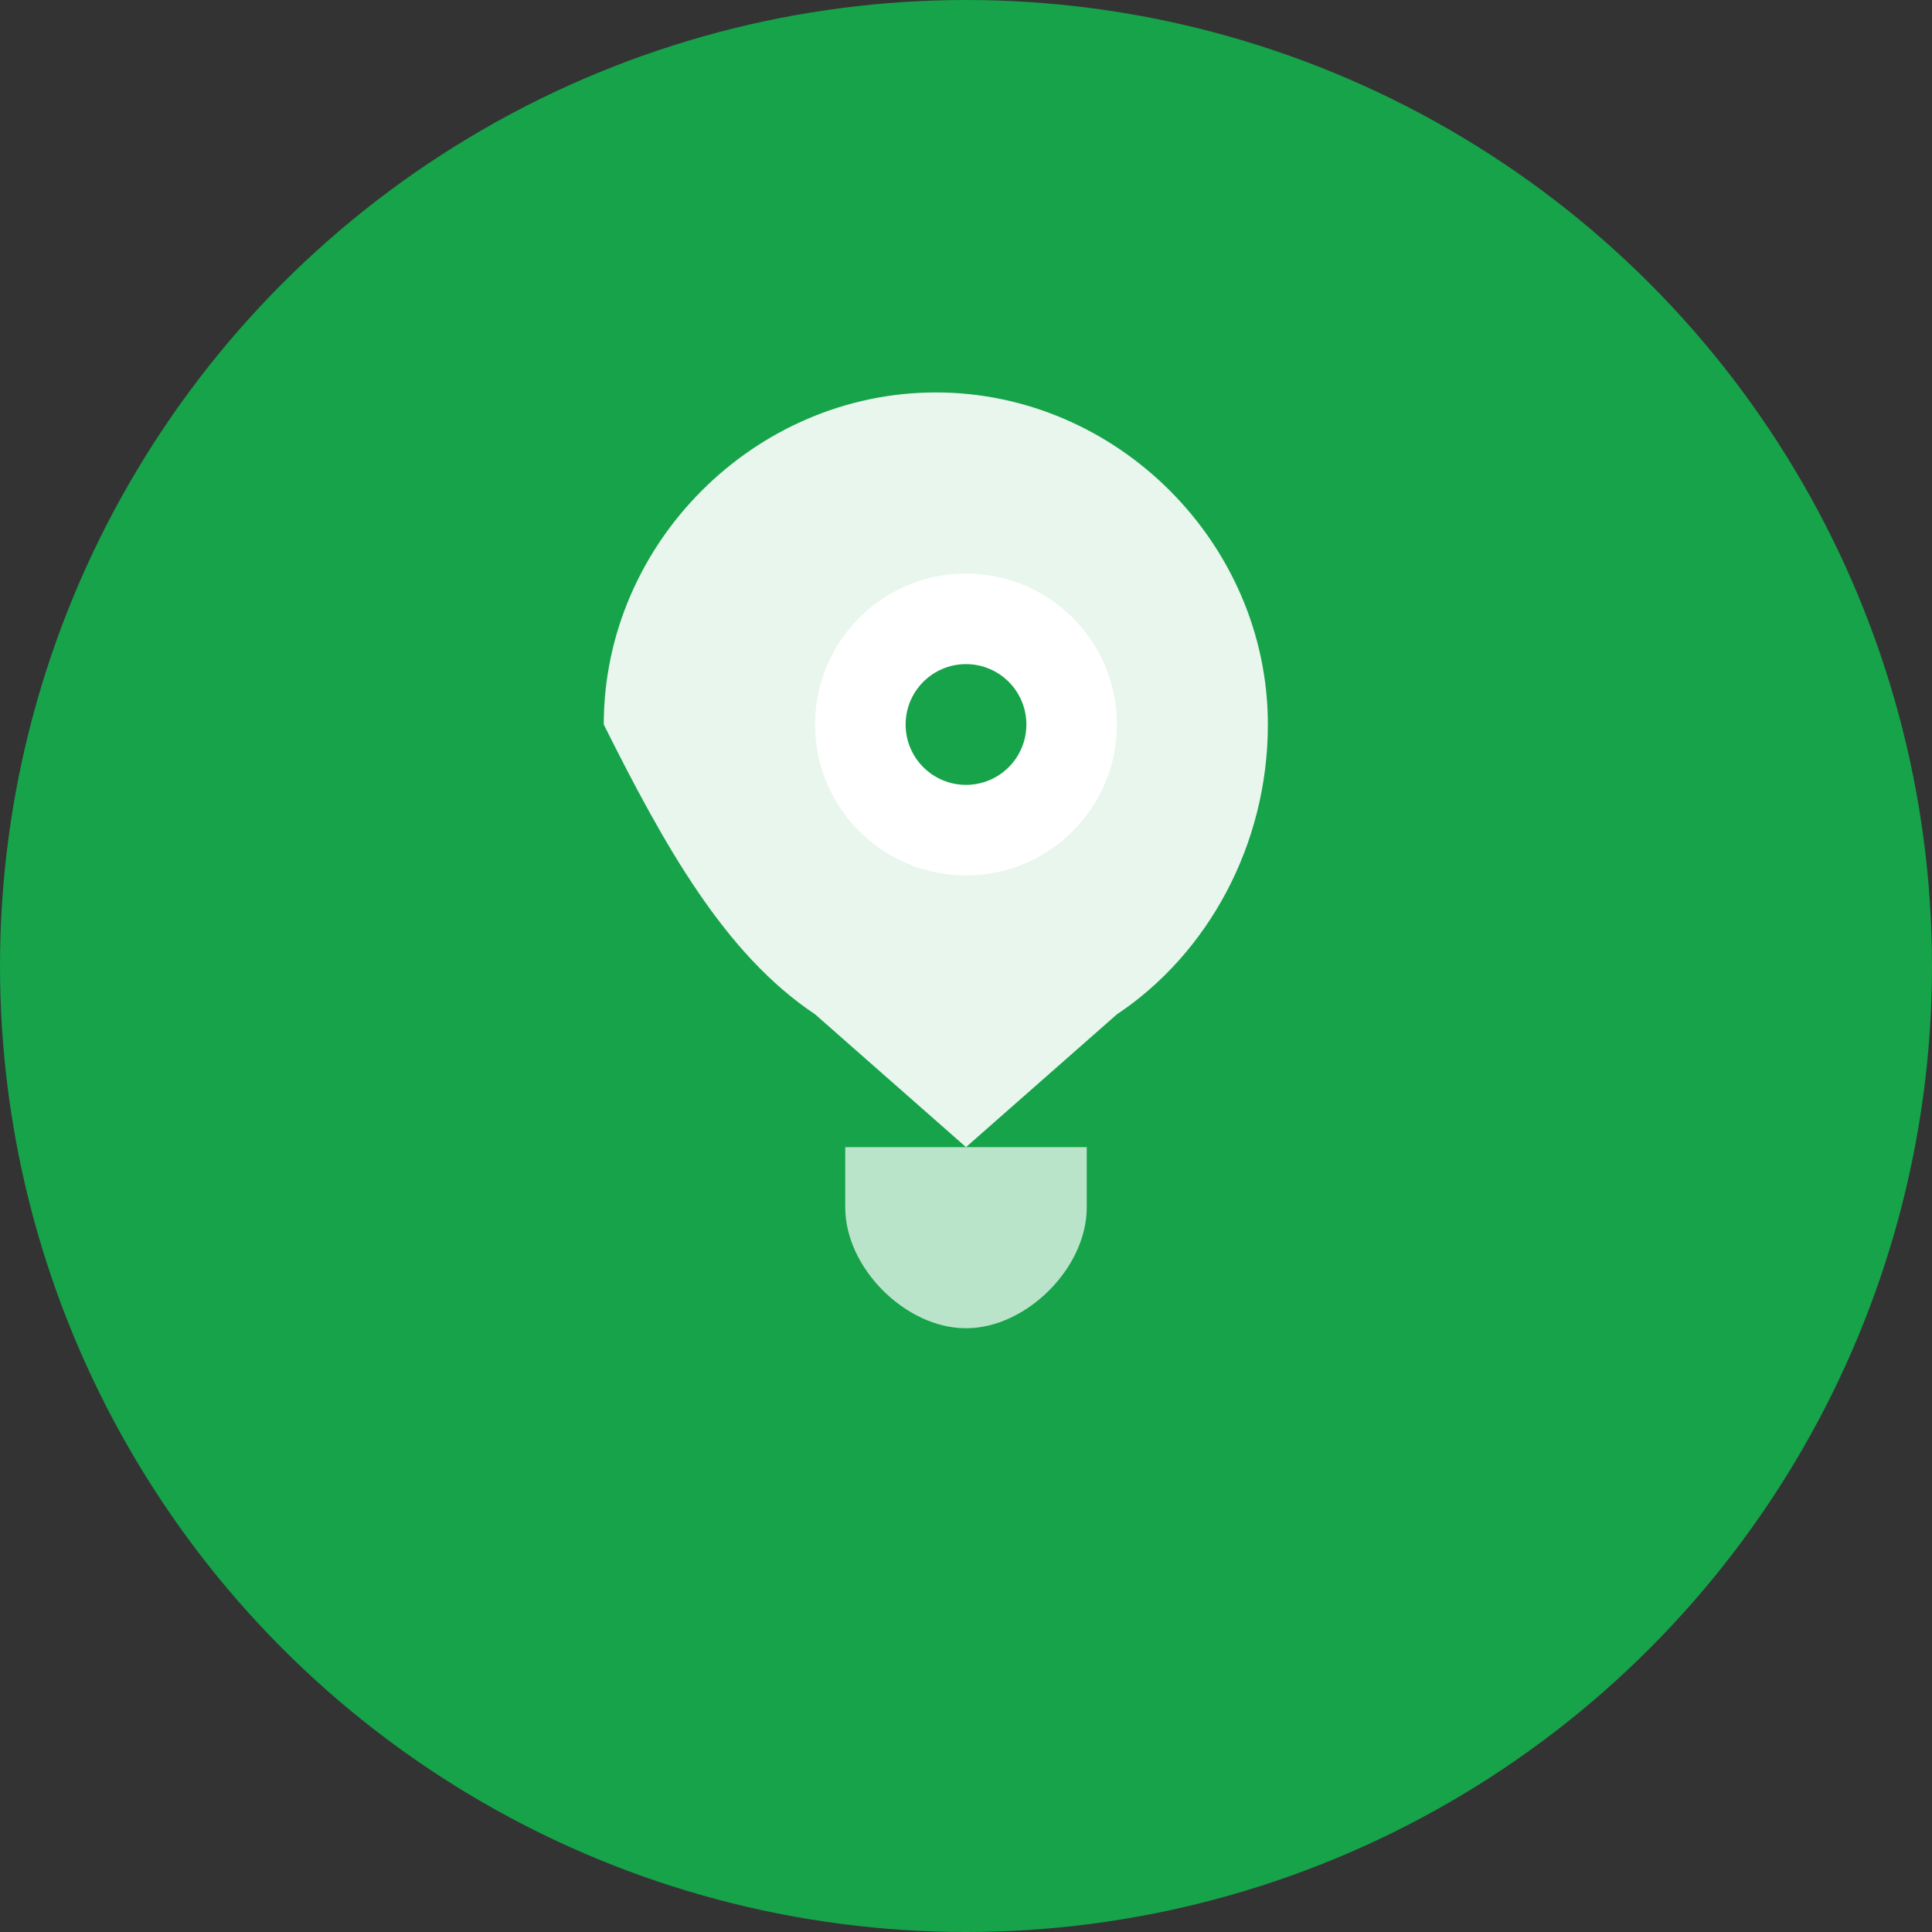 <svg xmlns="http://www.w3.org/2000/svg" viewBox="0 0 32 32" width="32" height="32">
  <rect x="0" y="0" width="32" height="32" fill="#333333" stroke="none"/>
  <!-- Background circle -->
  <circle cx="16" cy="16" r="16" fill="#16a34a"/>
  
  <!-- Leaf shape -->
  <path d="M10 12c0-3 2.5-5.5 5.5-5.5S21 9 21 12c0 2-1 3.8-2.5 4.8L16 19l-2.5-2.2C12 15.8 11 14 10 12z" 
        fill="#ffffff" opacity="0.9"/>
  
  <!-- Central circle (like a berry or seed) -->
  <circle cx="16" cy="12" r="2.5" fill="#ffffff"/>
  
  <!-- Small accent dot -->
  <circle cx="16" cy="12" r="1" fill="#16a34a"/>
  
  <!-- Bottom flourish (like roots or growth) -->
  <path d="M14 20c0 1 1 2 2 2s2-1 2-2v-1h-4v1z" fill="#ffffff" opacity="0.7"/>
</svg>